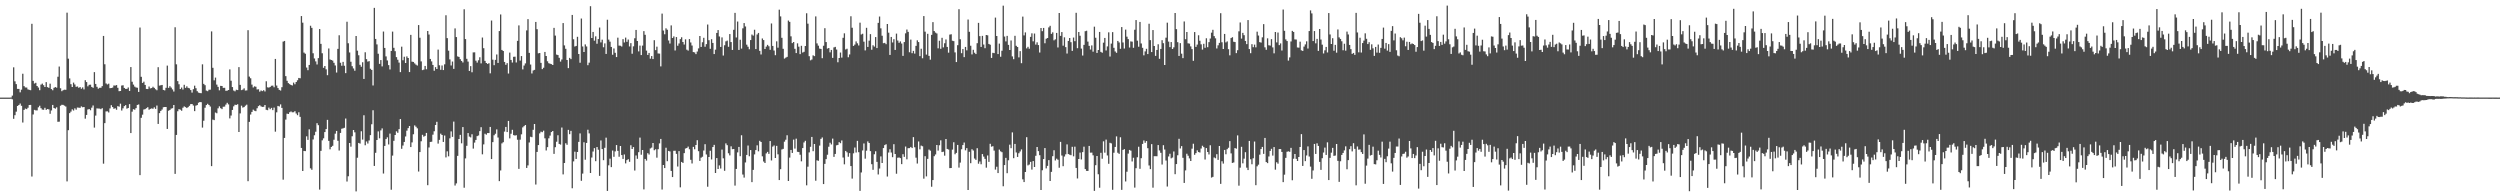 <?xml version="1.0" encoding="UTF-8"?>
<svg xmlns="http://www.w3.org/2000/svg" width="1920" height="150">
  <path d="M0 74.953h1v1.000H0zM1 74.951h1v1.000H1zM2 74.954h1v1.000H2zM3 74.949h1v1.000H3zM4 74.955h1v1.000H4zM5 74.946h1v1.000H5zM6 74.951h1v1.000H6zM7 74.952h1v1.000H7zM8 74.839h1v1.000H8zM9 73.402h1v2.908H9zM10 51.726h1v39.528H10zM11 62.467h1v26.026H11zM12 64.627h1v21.123H12zM13 68.245h1v13.184H13zM14 68.291h1v12.356H14zM15 70.910h1v8.580H15zM16 68.888h1v12.370H16zM17 56.612h1v37.507H17zM18 66.134h1v18.289H18zM19 67.172h1v16.245H19zM20 67.204h1v16.635H20zM21 68.662h1v14.061H21zM22 69.030h1v11.621H22zM23 69.248h1v11.315H23zM24 18.277h1v117.282H24zM25 62.109h1v25.793H25zM26 64.129h1v20.242H26zM27 63.612h1v21.192H27zM28 66.066h1v18.720H28zM29 67.250h1v15.194H29zM30 69.266h1v11.928H30zM31 64.977h1v18.134H31zM32 64.223h1v19.927H32zM33 65.456h1v18.875H33zM34 66.800h1v16.013H34zM35 63.081h1v21.313H35zM36 66.924h1v16.802H36zM37 67.410h1v16.613H37zM38 64.281h1v23.129H38zM39 68.395h1v16.457H39zM40 69.345h1v11.242H40zM41 67.449h1v15.505H41zM42 66.875h1v16.603H42zM43 67.338h1v15.082H43zM44 58.923h1v34.613H44zM45 51.119h1v42.344H45zM46 67.783h1v13.442H46zM47 70.026h1v10.442H47zM48 69.250h1v11.287H48zM49 68.881h1v12.279H49zM50 68.949h1v12.876H50zM51 9.728h1v129.600H51zM52 45.041h1v54.939H52zM53 60.230h1v26.660H53zM54 64.671h1v21.052H54zM55 66.829h1v17.149H55zM56 63.415h1v21.500H56zM57 64.863h1v18.329H57zM58 66.661h1v17.566H58zM59 66.400h1v16.202H59zM60 67.415h1v15.250H60zM61 66.861h1v15.996H61zM62 68.148h1v13.569H62zM63 67.120h1v15.277H63zM64 68.665h1v13.505H64zM65 61.597h1v29.528H65zM66 63.042h1v25.218H66zM67 66.327h1v17.774H67zM68 65.124h1v18.602H68zM69 65.045h1v19.643H69zM70 66.766h1v15.928H70zM71 67.421h1v13.587H71zM72 55.405h1v42.580H72zM73 64.453h1v24.344H73zM74 66.647h1v16.594H74zM75 68.118h1v15.223H75zM76 67.423h1v15.968H76zM77 67.384h1v16.464H77zM78 66.172h1v16.906H78zM79 27.579h1v98.137H79zM80 49.368h1v45.221H80zM81 64.091h1v21.470H81zM82 64.875h1v20.615H82zM83 64.260h1v22.134H83zM84 67.754h1v15.491H84zM85 67.597h1v13.214H85zM86 67.260h1v14.989H86zM87 65.620h1v17.955H87zM88 65.721h1v17.425H88zM89 65.348h1v18.926H89zM90 67.432h1v14.103H90zM91 70.054h1v11.865H91zM92 69.868h1v9.768H92zM93 65.704h1v19.196H93zM94 65.476h1v17.706H94zM95 67.551h1v13.983H95zM96 68.262h1v12.468H96zM97 68.255h1v15.224H97zM98 67.150h1v15.803H98zM99 69.838h1v10.130H99zM100 51.493h1v50.689H100zM101 62.754h1v22.992H101zM102 64.977h1v18.886H102zM103 66.502h1v17.788H103zM104 67.198h1v15.853H104zM105 67.371h1v13.225H105zM106 70.623h1v9.615H106zM107 21.159h1v113.349H107zM108 58.996h1v31.482H108zM109 63.697h1v24.384H109zM110 62.707h1v21.405H110zM111 65.250h1v18.554H111zM112 68.318h1v14.769H112zM113 68.378h1v13.940H113zM114 66.463h1v17.800H114zM115 67.904h1v15.693H115zM116 67.641h1v15.586H116zM117 66.598h1v16.936H117zM118 67.462h1v14.962H118zM119 68.532h1v15.090H119zM120 69.323h1v11.715H120zM121 51.634h1v43.535H121zM122 65.762h1v21.113H122zM123 65.490h1v19.712H123zM124 65.237h1v18.883H124zM125 69.075h1v13.295H125zM126 69.446h1v12.747H126zM127 67.438h1v14.755H127zM128 50.380h1v48.631H128zM129 67.498h1v17.525H129zM130 66.218h1v18.217H130zM131 67.303h1v16.086H131zM132 68.637h1v14.481H132zM133 70.314h1v10.335H133zM134 20.922h1v112.630H134zM135 49.428h1v54.189H135zM136 62.326h1v23.137H136zM137 64.729h1v19.100H137zM138 68.419h1v15.830H138zM139 67.222h1v17.845H139zM140 68.768h1v13.947H140zM141 65.135h1v16.577H141zM142 67.483h1v14.788H142zM143 66.304h1v16.691H143zM144 67.465h1v14.814H144zM145 67.858h1v13.386H145zM146 69.171h1v10.798H146zM147 71.130h1v8.717H147zM148 68.522h1v12.504H148zM149 65.799h1v19.536H149zM150 67.739h1v13.421H150zM151 70.032h1v10.677H151zM152 71.100h1v7.818H152zM153 71.458h1v6.859H153zM154 71.567h1v6.918H154zM155 49.414h1v48.581H155zM156 64.423h1v28.315H156zM157 65.456h1v17.279H157zM158 69.578h1v11.135H158zM159 70.036h1v9.697H159zM160 68.915h1v11.744H160zM161 68.865h1v12.926H161zM162 24.124h1v103.476H162zM163 52.080h1v39.750H163zM164 61.718h1v30.549H164zM165 59.592h1v26.821H165zM166 64.996h1v22.005H166zM167 66.727h1v16.471H167zM168 69.378h1v12.305H168zM169 65.922h1v17.195H169zM170 66.032h1v17.797H170zM171 67.460h1v14.527H171zM172 67.442h1v14.442H172zM173 69.728h1v10.613H173zM174 69.632h1v9.333H174zM175 69.105h1v11.056H175zM176 53.323h1v37.633H176zM177 61.992h1v26.738H177zM178 66.852h1v17.585H178zM179 69.520h1v12.134H179zM180 70.158h1v10.266H180zM181 68.904h1v11.705H181zM182 69.173h1v10.905H182zM183 51.583h1v49.780H183zM184 65.203h1v21.910H184zM185 69.214h1v11.935H185zM186 68.839h1v13.777H186zM187 67.838h1v14.408H187zM188 69.524h1v11.614H188zM189 69.447h1v10.916H189zM190 23.208h1v115.950H190zM191 58.827h1v34.775H191zM192 60.131h1v27.850H192zM193 64.954h1v20.994H193zM194 67.172h1v17.039H194zM195 66.284h1v18.772H195zM196 66.595h1v18.801H196zM197 68.695h1v14.438H197zM198 68.579h1v12.919H198zM199 70.393h1v10.411H199zM200 69.457h1v12.272H200zM201 69.988h1v12.159H201zM202 69.297h1v12.737H202zM203 70.233h1v10.427H203zM204 62.423h1v21.901H204zM205 67.062h1v17.568H205zM206 67.274h1v15.386H206zM207 66.743h1v17.122H207zM208 65.831h1v16.999H208zM209 65.723h1v18.879H209zM210 67.025h1v15.631H210zM211 45.284h1v55.839H211zM212 65.678h1v20.615H212zM213 67.641h1v13.741H213zM214 69.008h1v12.761H214zM215 69.538h1v10.661H215zM216 66.970h1v15.898H216zM217 31.957h1v106.034H217zM218 31.420h1v74.497H218zM219 58.472h1v33.370H219zM220 62.047h1v25.248H220zM221 63.847h1v23.709H221zM222 64.605h1v21.596H222zM223 65.274h1v20.338H223zM224 65.621h1v20.628H224zM225 63.463h1v22.772H225zM226 64.730h1v20.667H226zM227 62.955h1v24.217H227zM228 61.634h1v26.863H228zM229 59.865h1v26.335H229zM230 60.104h1v29.630H230zM231 12.351h1v101.256H231zM232 17.398h1v113.933H232zM233 40.394h1v75.533H233zM234 41.259h1v74.797H234zM235 51.863h1v52.833H235zM236 53.916h1v53.491H236zM237 49.861h1v49.443H237zM238 19.772h1v109.502H238zM239 21.410h1v108.987H239zM240 40.894h1v66.216H240zM241 44.914h1v58.965H241zM242 47.163h1v54.033H242zM243 49.506h1v45.113H243zM244 44.647h1v51.508H244zM245 22.348h1v123.251H245zM246 33.672h1v82.187H246zM247 40.912h1v66.854H247zM248 52.088h1v54.167H248zM249 50.708h1v50.701H249zM250 53.257h1v45.889H250zM251 57.756h1v34.303H251zM252 37.239h1v70.924H252zM253 45.667h1v69.029H253zM254 46.096h1v66.756H254zM255 46.535h1v65.435H255zM256 48.219h1v59.119H256zM257 50.293h1v52.352H257zM258 55.728h1v44.823H258zM259 37.532h1v70.621H259zM260 27.093h1v88.517H260zM261 48.165h1v53.942H261zM262 50.461h1v48.394H262zM263 47.524h1v51.057H263zM264 50.463h1v47.695H264zM265 56.172h1v34.873H265zM266 16.686h1v122.712H266zM267 33.236h1v102.123H267zM268 40.271h1v69.560H268zM269 47.389h1v65.263H269zM270 50.833h1v53.828H270zM271 52.566h1v47.259H271zM272 54.328h1v47.312H272zM273 27.625h1v119.374H273zM274 38.932h1v82.216H274zM275 42.430h1v67.354H275zM276 49.767h1v60.508H276zM277 51.241h1v49.560H277zM278 47.811h1v59.420H278zM279 60.608h1v27.909H279zM280 40.156h1v71.421H280zM281 45.414h1v63.233H281zM282 47.302h1v62.912H282zM283 46.947h1v60.933H283zM284 52.770h1v50.996H284zM285 53.725h1v41.688H285zM286 65.644h1v19.030H286zM287 6.067h1v121.358H287zM288 29.881h1v87.480H288zM289 34.077h1v73.457H289zM290 41.280h1v59.655H290zM291 49.058h1v57.192H291zM292 46.131h1v54.019H292zM293 50.990h1v47.640H293zM294 24.236h1v109.032H294zM295 36.828h1v75.232H295zM296 43.326h1v63.461H296zM297 46.457h1v59.010H297zM298 50.012h1v60.948H298zM299 53.333h1v49.276H299zM300 39.110h1v106.603H300zM301 24.278h1v95.218H301zM302 36.700h1v71.444H302zM303 39.324h1v64.339H303zM304 43.874h1v56.986H304zM305 45.888h1v56.082H305zM306 48.081h1v51.085H306zM307 55.412h1v36.054H307zM308 35.859h1v78.411H308zM309 46.281h1v65.487H309zM310 43.592h1v65.409H310zM311 48.363h1v56.440H311zM312 43.310h1v57.041H312zM313 44.569h1v53.831H313zM314 55.339h1v41.446H314zM315 26.788h1v86.160H315zM316 47.381h1v62.005H316zM317 47.562h1v55.544H317zM318 48.677h1v47.623H318zM319 49.653h1v47.655H319zM320 50.356h1v48.180H320zM321 19.252h1v112.504H321zM322 28.966h1v87.800H322zM323 47.130h1v61.344H323zM324 53.863h1v49.688H324zM325 53.445h1v51.506H325zM326 50.633h1v53.698H326zM327 53.174h1v48.940H327zM328 23.799h1v118.418H328zM329 26.530h1v86.741H329zM330 45.286h1v63.697H330zM331 47.131h1v61.713H331zM332 49.856h1v53.573H332zM333 54.318h1v46.492H333zM334 51.555h1v44.453H334zM335 52.995h1v40.571H335zM336 38.079h1v72.224H336zM337 50.146h1v57.291H337zM338 53.586h1v49.071H338zM339 50.262h1v53.419H339zM340 53.828h1v55.159H340zM341 49.383h1v54.726H341zM342 11.739h1v109.164H342zM343 29.282h1v86.945H343zM344 38.927h1v81.154H344zM345 45.609h1v60.630H345zM346 50.259h1v50.665H346zM347 47.243h1v57.886H347zM348 52.889h1v40.505H348zM349 21.812h1v120.680H349zM350 28.467h1v112.388H350zM351 43.337h1v76.369H351zM352 43.716h1v63.011H352zM353 45.481h1v58.098H353zM354 46.783h1v63.273H354zM355 47.977h1v49.592H355zM356 7.118h1v137.075H356zM357 29.978h1v91.674H357zM358 45.135h1v66.827H358zM359 47.300h1v54.879H359zM360 54.465h1v50.451H360zM361 50.790h1v54.752H361zM362 55.511h1v47.591H362zM363 40.219h1v73.894H363zM364 40.177h1v69.352H364zM365 46.596h1v60.855H365zM366 48.100h1v56.463H366zM367 46.309h1v57.736H367zM368 43.996h1v56.698H368zM369 48.705h1v48.963H369zM370 28.827h1v89.724H370zM371 37.020h1v73.890H371zM372 46.756h1v55.971H372zM373 48.375h1v55.039H373zM374 49.104h1v53.093H374zM375 48.527h1v53.671H375zM376 56.308h1v41.181H376zM377 15.776h1v106.402H377zM378 45.819h1v63.338H378zM379 50.072h1v53.828H379zM380 45.970h1v56.755H380zM381 41.844h1v57.533H381zM382 48.336h1v57.263H382zM383 23.837h1v115.271H383zM384 11.110h1v119.816H384zM385 38.331h1v71.822H385zM386 39.165h1v70.035H386zM387 47.560h1v53.524H387zM388 49.770h1v47.722H388zM389 48.462h1v52.969H389zM390 56.451h1v36.440H390zM391 40.375h1v65.931H391zM392 46.030h1v56.664H392zM393 48.018h1v51.669H393zM394 43.613h1v60.151H394zM395 43.521h1v60.636H395zM396 47.995h1v55.856H396zM397 31.366h1v75.975H397zM398 19.519h1v110.176H398zM399 46.545h1v60.717H399zM400 43.049h1v60.098H400zM401 53.323h1v44.524H401zM402 50.311h1v46.584H402zM403 48.675h1v47.304H403zM404 23.344h1v105.639H404zM405 14.691h1v112.312H405zM406 40.592h1v68.796H406zM407 49.538h1v55.496H407zM408 56.397h1v48.961H408zM409 54.102h1v45.592H409zM410 53.636h1v41.587H410zM411 16.838h1v124.883H411zM412 22.418h1v94.251H412zM413 40.982h1v70.414H413zM414 40.708h1v61.743H414zM415 48.268h1v52.856H415zM416 53.085h1v48.423H416zM417 52.044h1v48.298H417zM418 39.904h1v66.336H418zM419 42.995h1v72.537H419zM420 47.043h1v65.939H420zM421 48.554h1v57.681H421zM422 48.959h1v55.181H422zM423 49.241h1v52.198H423zM424 49.917h1v50.693H424zM425 21.380h1v96.791H425zM426 27.359h1v85.712H426zM427 41.911h1v66.919H427zM428 42.274h1v61.617H428zM429 44.378h1v66.151H429zM430 47.321h1v63.741H430zM431 45.687h1v52.233H431zM432 17.705h1v116.255H432zM433 34.854h1v90.317H433zM434 37.476h1v72.563H434zM435 46.100h1v65.099H435zM436 52.339h1v47.420H436zM437 44.420h1v58.635H437zM438 45.435h1v55.072H438zM439 11.480h1v133.117H439zM440 30.175h1v93.790H440zM441 35.738h1v80.767H441zM442 35.283h1v86.762H442zM443 28.258h1v88.469H443zM444 41.488h1v67.485H444zM445 48.178h1v54.282H445zM446 14.207h1v124.630H446zM447 35.703h1v97.614H447zM448 39.934h1v69.302H448zM449 34.119h1v88.570H449zM450 35.707h1v74.076H450zM451 50.059h1v49.572H451zM452 48.111h1v54.340H452zM453 4.780h1v128.092H453zM454 29.159h1v91.834H454zM455 24.506h1v91.861H455zM456 31.248h1v82.505H456zM457 27.905h1v95.890H457zM458 33.586h1v79.336H458zM459 30.018h1v84.998H459zM460 21.138h1v113.909H460zM461 32.558h1v75.329H461zM462 30.489h1v83.994H462zM463 36.293h1v86.757H463zM464 33.334h1v80.179H464zM465 41.426h1v64.277H465zM466 15.145h1v131.492H466zM467 30.391h1v96.578H467zM468 31.993h1v89.872H468zM469 36.045h1v92.306H469zM470 42.040h1v73.585H470zM471 37.197h1v83.251H471zM472 40.544h1v75.752H472zM473 43.849h1v67.572H473zM474 28.921h1v86.942H474zM475 35.034h1v85.330H475zM476 35.149h1v76.970H476zM477 35.722h1v83.386H477zM478 30.063h1v92.018H478zM479 32.622h1v86.001H479zM480 28.890h1v96.614H480zM481 32.121h1v90.861H481zM482 30.361h1v91.902H482zM483 35.701h1v88.553H483zM484 33.116h1v78.423H484zM485 41.243h1v73.194H485zM486 35.559h1v77.409H486zM487 29.368h1v101.628H487zM488 22.984h1v96.427H488zM489 31.502h1v90.473H489zM490 39.456h1v77.415H490zM491 35.009h1v70.649H491zM492 42.304h1v76.542H492zM493 35.021h1v80.179H493zM494 23.932h1v121.528H494zM495 26.706h1v95.339H495zM496 38.852h1v84.494H496zM497 42.202h1v75.451H497zM498 40.661h1v78.026H498zM499 45.064h1v68.972H499zM500 43.066h1v70.274H500zM501 45.355h1v64.471H501zM502 30.854h1v84.552H502zM503 38.497h1v76.159H503zM504 35.827h1v85.262H504zM505 41.050h1v73.543H505zM506 41.159h1v68.981H506zM507 51.005h1v55.710H507zM508 10.429h1v135.157H508zM509 23.471h1v103.253H509zM510 26.294h1v102.786H510zM511 21.769h1v91.680H511zM512 22.859h1v100.953H512zM513 31.101h1v84.802H513zM514 33.458h1v82.862H514zM515 19.515h1v111.764H515zM516 29.181h1v106.803H516zM517 27.932h1v87.863H517zM518 38.771h1v77.006H518zM519 28.444h1v89.724H519zM520 35.115h1v92.757H520zM521 33.404h1v82.667H521zM522 30.063h1v113.784H522zM523 28.607h1v95.737H523zM524 32.231h1v92.920H524zM525 34.198h1v83.430H525zM526 30.218h1v83.865H526zM527 38.167h1v75.488H527zM528 38.861h1v73.720H528zM529 30.023h1v84.626H529zM530 32.624h1v90.127H530zM531 34.992h1v90.562H531zM532 39.978h1v72.808H532zM533 40.219h1v74.421H533zM534 41.591h1v69.765H534zM535 39.571h1v68.102H535zM536 37.179h1v78.953H536zM537 27.640h1v95.950H537zM538 36.067h1v85.012H538zM539 32.444h1v87.932H539zM540 29.027h1v86.559H540zM541 35.902h1v74.834H541zM542 33.873h1v84.752H542zM543 18.819h1v124.572H543zM544 30.881h1v89.707H544zM545 37.501h1v78.254H545zM546 30.088h1v92.379H546zM547 32.953h1v79.969H547zM548 41.521h1v69.754H548zM549 38.144h1v94.741H549zM550 25.289h1v96.125H550zM551 23.106h1v106.677H551zM552 28.003h1v99.027H552zM553 36.024h1v93.385H553zM554 28.715h1v86.190H554zM555 42.652h1v78.957H555zM556 34.771h1v96.386H556zM557 31.730h1v78.390H557zM558 31.193h1v80.314H558zM559 35.967h1v81.721H559zM560 26.138h1v93.205H560zM561 32.290h1v80.074H561zM562 38.356h1v76.246H562zM563 22.871h1v91.575H563zM564 9.900h1v132.644H564zM565 28.759h1v100.972H565zM566 16.544h1v100.490H566zM567 38.342h1v74.494H567zM568 30.517h1v89.460H568zM569 37.339h1v66.569H569zM570 21.784h1v112.265H570zM571 17.730h1v118.670H571zM572 20.318h1v104.466H572zM573 34.300h1v84.695H573zM574 35.884h1v75.901H574zM575 37.812h1v82.205H575zM576 30.796h1v84.469H576zM577 26.521h1v113.333H577zM578 27.322h1v103.112H578zM579 22.851h1v95.717H579zM580 37.667h1v77.573H580zM581 26.487h1v85.139H581zM582 25.298h1v90.923H582zM583 39.076h1v69.035H583zM584 41.832h1v67.223H584zM585 29.550h1v90.506H585zM586 30.779h1v93.268H586zM587 37.623h1v87.556H587zM588 35.773h1v82.014H588zM589 34.443h1v82.196H589zM590 35.545h1v82.601H590zM591 38.234h1v70.124H591zM592 18.001h1v105.254H592zM593 35.299h1v77.300H593zM594 38.818h1v72.882H594zM595 42.377h1v78.962H595zM596 31.741h1v80.264H596zM597 36.604h1v81.906H597zM598 7.407h1v130.871H598zM599 12.595h1v117.330H599zM600 29.056h1v85.713H600zM601 37.496h1v76.808H601zM602 45.017h1v63.768H602zM603 44.273h1v63.021H603zM604 43.656h1v60.224H604zM605 15.748h1v123.257H605zM606 16.773h1v104.260H606zM607 27.903h1v87.252H607zM608 33.148h1v84.317H608zM609 32.237h1v74.984H609zM610 37.500h1v76.611H610zM611 40.765h1v65.720H611zM612 33.291h1v83.278H612zM613 35.864h1v80.916H613zM614 41.567h1v77.265H614zM615 35.200h1v88.696H615zM616 40.320h1v73.397H616zM617 39.778h1v69.649H617zM618 35.306h1v72.824H618zM619 10.201h1v132.137H619zM620 18.181h1v109.816H620zM621 43.162h1v73.904H621zM622 46.332h1v66.406H622zM623 45.741h1v59.418H623zM624 42.512h1v73.621H624zM625 43.129h1v67.478H625zM626 12.574h1v126.244H626zM627 33.318h1v89.793H627zM628 35.070h1v88.438H628zM629 37.301h1v74.539H629zM630 37.597h1v69.067H630zM631 44.682h1v60.910H631zM632 35.110h1v106.270H632zM633 21.662h1v104.199H633zM634 32.331h1v89.893H634zM635 37.324h1v81.525H635zM636 36.853h1v75.844H636zM637 40.204h1v69.403H637zM638 38.343h1v72.585H638zM639 44.442h1v61.984H639zM640 36.377h1v84.072H640zM641 35.994h1v82.235H641zM642 38.047h1v73.554H642zM643 47.798h1v63.494H643zM644 44.546h1v64.588H644zM645 40.370h1v69.622H645zM646 44.213h1v63.677H646zM647 29.008h1v91.959H647zM648 25.614h1v100.568H648zM649 37.996h1v77.938H649zM650 37.427h1v79.579H650zM651 43.986h1v76.369H651zM652 41.841h1v75.783H652zM653 12.483h1v115.047H653zM654 21.293h1v115.880H654zM655 35.274h1v82.474H655zM656 34.260h1v79.038H656zM657 31.779h1v85.379H657zM658 33.265h1v74.931H658zM659 34.892h1v82.006H659zM660 17.424h1v129.155H660zM661 26.448h1v105.999H661zM662 25.908h1v89.670H662zM663 32.010h1v78.156H663zM664 38.681h1v83.186H664zM665 21.334h1v94.354H665zM666 36.070h1v72.542H666zM667 31.208h1v78.618H667zM668 26.220h1v89.852H668zM669 38.205h1v87.901H669zM670 34.779h1v95.628H670zM671 35.789h1v82.687H671zM672 28.467h1v87.697H672zM673 36.916h1v87.413H673zM674 17.553h1v116.417H674zM675 12.704h1v116.731H675zM676 21.739h1v98.400H676zM677 27.431h1v97.738H677zM678 33.159h1v80.560H678zM679 32.912h1v78.574H679zM680 33.963h1v76.852H680zM681 18.429h1v117.154H681zM682 25.070h1v92.089H682zM683 42.194h1v72.459H683zM684 28.372h1v88.765H684zM685 32.604h1v88.128H685zM686 30.089h1v80.662H686zM687 38.374h1v79.920H687zM688 25.790h1v107.616H688zM689 31.127h1v89.991H689zM690 32.846h1v88.094H690zM691 31.773h1v89.662H691zM692 33.460h1v92.573H692zM693 42.921h1v75.508H693zM694 32.328h1v88.166H694zM695 25.597h1v86.966H695zM696 22.681h1v99.706H696zM697 24.463h1v89.331H697zM698 40.146h1v73.627H698zM699 30.402h1v82.438H699zM700 40.840h1v72.855H700zM701 39.086h1v66.232H701zM702 41.180h1v71.908H702zM703 35.219h1v85.878H703zM704 30.979h1v94.618H704zM705 32.291h1v76.364H705zM706 43.086h1v71.609H706zM707 37.432h1v74.383H707zM708 44.729h1v67.615H708zM709 12.334h1v124.906H709zM710 24.299h1v95.659H710zM711 41.931h1v93.547H711zM712 25.945h1v96.072H712zM713 42.908h1v71.960H713zM714 45.834h1v69.887H714zM715 26.782h1v116.625H715zM716 17.009h1v121.294H716zM717 23.836h1v96.134H717zM718 25.030h1v93.590H718zM719 25.681h1v85.683H719zM720 37.107h1v78.574H720zM721 31.277h1v80.272H721zM722 37.477h1v70.282H722zM723 29.010h1v87.768H723zM724 36.389h1v80.112H724zM725 33.241h1v86.308H725zM726 30.324h1v76.419H726zM727 36.048h1v78.338H727zM728 40.443h1v74.399H728zM729 26.555h1v102.555H729zM730 26.323h1v102.718H730zM731 31.296h1v83.614H731zM732 31.610h1v77.630H732zM733 40.254h1v78.197H733zM734 47.657h1v69.743H734zM735 34.706h1v76.590H735zM736 7.065h1v121.647H736zM737 30.175h1v94.711H737zM738 40.849h1v73.793H738zM739 37.705h1v73.687H739zM740 43.883h1v65.562H740zM741 36.058h1v79.395H741zM742 38.642h1v75.106H742zM743 15.024h1v130.887H743zM744 24.445h1v92.155H744zM745 35.120h1v90.234H745zM746 41.762h1v72.884H746zM747 38.259h1v77.369H747zM748 40.523h1v81.225H748zM749 41.510h1v81.291H749zM750 33.157h1v80.665H750zM751 17.567h1v108.155H751zM752 27.743h1v96.239H752zM753 36.056h1v90.087H753zM754 27.528h1v90.781H754zM755 34.202h1v86.087H755zM756 37.032h1v84.953H756zM757 26.902h1v101.878H757zM758 27.148h1v92.240H758zM759 33.716h1v90.590H759zM760 34.347h1v76.113H760zM761 44.476h1v68.165H761zM762 40.556h1v71.738H762zM763 40.815h1v74.837H763zM764 13.500h1v116.772H764zM765 27.645h1v100.395H765zM766 41.513h1v91.396H766zM767 33.464h1v81.453H767zM768 43.558h1v72.676H768zM769 38.953h1v77.950H769zM770 4.371h1v138.670H770zM771 28.047h1v98.749H771zM772 31.782h1v89.452H772zM773 27.557h1v105.441H773zM774 34.473h1v88.594H774zM775 38.394h1v72.723H775zM776 31.070h1v82.751H776zM777 43.333h1v58.329H777zM778 45.484h1v76.006H778zM779 27.489h1v83.039H779zM780 35.195h1v81.917H780zM781 36.091h1v84.427H781zM782 44.063h1v73.647H782zM783 39.250h1v77.067H783zM784 48.527h1v66.202H784zM785 12.758h1v124.979H785zM786 27.193h1v112.616H786zM787 24.877h1v107.201H787zM788 37.154h1v68.239H788zM789 35.933h1v91.068H789zM790 37.424h1v88.935H790zM791 28.308h1v96.001H791zM792 25.619h1v104.637H792zM793 31.720h1v91.993H793zM794 25.756h1v102.520H794zM795 34.261h1v85.403H795zM796 32.503h1v80.376H796zM797 34.607h1v81.440H797zM798 40.368h1v78.816H798zM799 21.511h1v124.421H799zM800 23.937h1v106.804H800zM801 21.445h1v100.709H801zM802 33.248h1v80.475H802zM803 29.764h1v99.573H803zM804 29.207h1v98.184H804zM805 21.028h1v101.930H805zM806 19.796h1v119.188H806zM807 26.013h1v105.991H807zM808 24.839h1v95.097H808zM809 30.971h1v84.421H809zM810 30.228h1v93.023H810zM811 25.280h1v96.563H811zM812 36.439h1v86.253H812zM813 10.008h1v118.834H813zM814 27.540h1v81.419H814zM815 24.648h1v94.791H815zM816 35.097h1v92.522H816zM817 28.650h1v91.556H817zM818 36.217h1v82.294H818zM819 41.134h1v69.752H819zM820 31.427h1v86.912H820zM821 29.204h1v89.561H821zM822 32.428h1v86.754H822zM823 39.052h1v73.706H823zM824 28.823h1v91.239H824zM825 31.641h1v80.981H825zM826 9.830h1v119.148H826zM827 37.031h1v100.030H827zM828 24.600h1v97.532H828zM829 27.443h1v89.769H829zM830 37.325h1v85.169H830zM831 42.629h1v74.229H831zM832 34.470h1v78.159H832zM833 23.968h1v105.897H833zM834 23.614h1v107.623H834zM835 31.936h1v99.341H835zM836 35.214h1v76.887H836zM837 38.024h1v79.227H837zM838 34.881h1v82.336H838zM839 39.661h1v79.642H839zM840 20.483h1v126.114H840zM841 28.967h1v97.907H841zM842 40.652h1v79.173H842zM843 38.378h1v95.459H843zM844 24.543h1v119.642H844zM845 39.851h1v77.517H845zM846 40.514h1v81.402H846zM847 32.748h1v75.776H847zM848 29.135h1v88.109H848zM849 38.743h1v68.485H849zM850 35.612h1v83.798H850zM851 24.827h1v100.968H851zM852 43.429h1v66.222H852zM853 33.493h1v76.619H853zM854 24.691h1v121.092H854zM855 36.697h1v80.617H855zM856 39.516h1v73.331H856zM857 40.528h1v64.225H857zM858 31.461h1v85.836H858zM859 32.635h1v85.532H859zM860 37.456h1v67.990H860zM861 20.783h1v125.047H861zM862 32.596h1v82.539H862zM863 37.285h1v77.263H863zM864 22.729h1v116.616H864zM865 28.137h1v103.765H865zM866 30.068h1v87.906H866zM867 36.518h1v78.614H867zM868 31.777h1v83.915H868zM869 32.020h1v91.989H869zM870 36.696h1v84.423H870zM871 22.827h1v121.270H871zM872 15.431h1v113.748H872zM873 31.247h1v89.533H873zM874 35.917h1v76.779H874zM875 16.856h1v112.772H875zM876 33.383h1v88.104H876zM877 36.708h1v73.842H877zM878 42.505h1v65.375H878zM879 39.456h1v70.221H879zM880 37.495h1v70.835H880zM881 41.513h1v72.284H881zM882 18.220h1v108.856H882zM883 30.802h1v99.108H883zM884 39.968h1v70.720H884zM885 23.085h1v121.061H885zM886 35.330h1v84.624H886zM887 42.893h1v77.062H887zM888 38.346h1v81.681H888zM889 33.996h1v77.420H889zM890 45.166h1v70.378H890zM891 37.567h1v79.782H891zM892 30.886h1v95.462H892zM893 33.175h1v78.359H893zM894 49.937h1v64.902H894zM895 28.905h1v94.368H895zM896 17.409h1v125.863H896zM897 31.926h1v88.253H897zM898 36.179h1v81.882H898zM899 32.326h1v89.274H899zM900 37.611h1v83.387H900zM901 36.326h1v80.012H901zM902 9.963h1v123.824H902zM903 22.387h1v103.626H903zM904 32.414h1v86.836H904zM905 42.968h1v63.618H905zM906 33.113h1v80.897H906zM907 41.203h1v71.034H907zM908 44.663h1v76.542H908zM909 16.506h1v123.994H909zM910 30.128h1v100.747H910zM911 24.558h1v93.523H911zM912 33.286h1v86.303H912zM913 33.467h1v88.201H913zM914 35.617h1v88.012H914zM915 37.738h1v76.437H915zM916 46.670h1v63.709H916zM917 24.617h1v94.264H917zM918 36.016h1v81.594H918zM919 34.272h1v81.174H919zM920 27.063h1v89.707H920zM921 31.281h1v85.889H921zM922 34.069h1v79.984H922zM923 38.110h1v73.804H923zM924 33.645h1v79.376H924zM925 36.693h1v85.807H925zM926 29.394h1v84.308H926zM927 36.268h1v80.489H927zM928 32.359h1v86.283H928zM929 29.571h1v82.010H929zM930 25.090h1v111.322H930zM931 22.888h1v112.965H931zM932 27.760h1v93.187H932zM933 29.449h1v92.096H933zM934 37.246h1v81.171H934zM935 34.793h1v88.001H935zM936 32.937h1v79.183H936zM937 10.160h1v131.063H937zM938 32.473h1v91.367H938zM939 37.648h1v88.011H939zM940 26.083h1v89.049H940zM941 32.559h1v85.898H941zM942 31.816h1v82.766H942zM943 37.796h1v75.647H943zM944 42.484h1v65.920H944zM945 29.251h1v88.557H945zM946 28.594h1v96.542H946zM947 32.062h1v92.730H947zM948 32.305h1v81.395H948zM949 40.816h1v73.365H949zM950 38.531h1v65.433H950zM951 24.053h1v118.540H951zM952 17.277h1v111.488H952zM953 29.631h1v83.131H953zM954 25.267h1v100.183H954zM955 27.009h1v94.841H955zM956 31.450h1v85.456H956zM957 33.874h1v94.880H957zM958 15.419h1v115.206H958zM959 37.666h1v70.558H959zM960 40.842h1v81.499H960zM961 33.933h1v92.205H961zM962 36.225h1v85.335H962zM963 34.242h1v74.444H963zM964 36.340h1v105.915H964zM965 24.339h1v103.379H965zM966 27.294h1v99.146H966zM967 32.356h1v86.436H967zM968 32.698h1v81.810H968zM969 28.675h1v84.189H969zM970 18.540h1v99.649H970zM971 36.366h1v69.563H971zM972 38.235h1v86.245H972zM973 29.426h1v95.861H973zM974 34.762h1v85.406H974zM975 35.004h1v80.919H975zM976 30.075h1v84.180H976zM977 36.410h1v83.078H977zM978 40.937h1v72.025H978zM979 24.571h1v105.741H979zM980 32.559h1v92.049H980zM981 24.980h1v100.703H981zM982 34.649h1v79.839H982zM983 33.351h1v81.141H983zM984 38.811h1v77.895H984zM985 7.302h1v132.567H985zM986 23.635h1v110.526H986zM987 30.252h1v90.968H987zM988 31.518h1v85.020H988zM989 46.563h1v69.664H989zM990 44.103h1v72.493H990zM991 31.847h1v81.692H991zM992 23.724h1v114.728H992zM993 24.549h1v97.352H993zM994 30.271h1v87.979H994zM995 30.385h1v91.629H995zM996 36.443h1v87.200H996zM997 36.596h1v83.981H997zM998 32.009h1v80.907H998zM999 38.663h1v64.335H999zM1000 39.115h1v88.314H1000zM1001 35.796h1v79.478H1001zM1002 34.101h1v89.628H1002zM1003 31.748h1v87.661H1003zM1004 37.275h1v75.174H1004zM1005 23.850h1v96.346H1005zM1006 7.973h1v119.952H1006zM1007 10.287h1v127.057H1007zM1008 31.546h1v99.366H1008zM1009 23.870h1v86.683H1009zM1010 33.268h1v84.953H1010zM1011 29.859h1v80.219H1011zM1012 39.042h1v73.022H1012zM1013 22.259h1v102.061H1013zM1014 30.370h1v100.070H1014zM1015 34.306h1v87.211H1015zM1016 41.040h1v76.111H1016zM1017 38.641h1v74.713H1017zM1018 36.038h1v82.970H1018zM1019 40.299h1v69.005H1019zM1020 10.031h1v128.259H1020zM1021 26.474h1v94.753H1021zM1022 33.812h1v83.437H1022zM1023 29.316h1v84.232H1023zM1024 38.976h1v80.749H1024zM1025 34.454h1v84.995H1025zM1026 40.457h1v70.147H1026zM1027 22.649h1v100.884H1027zM1028 28.743h1v110.941H1028zM1029 29.919h1v93.937H1029zM1030 31.667h1v87.301H1030zM1031 38.621h1v78.825H1031zM1032 33.578h1v81.941H1032zM1033 38.913h1v73.478H1033zM1034 24.257h1v105.718H1034zM1035 26.487h1v96.494H1035zM1036 34.524h1v80.046H1036zM1037 37.715h1v74.563H1037zM1038 41.361h1v74.931H1038zM1039 40.666h1v69.315H1039zM1040 42.124h1v72.195H1040zM1041 9.880h1v132.452H1041zM1042 24.941h1v87.542H1042zM1043 40.174h1v74.761H1043zM1044 28.977h1v85.777H1044zM1045 40.359h1v76.500H1045zM1046 33.095h1v85.114H1046zM1047 31.189h1v72.022H1047zM1048 25.606h1v115.518H1048zM1049 29.793h1v97.370H1049zM1050 33.859h1v87.952H1050zM1051 32.406h1v78.858H1051zM1052 38.226h1v81.200H1052zM1053 34.053h1v84.956H1053zM1054 37.139h1v75.478H1054zM1055 42.888h1v83.146H1055zM1056 36.050h1v90.195H1056zM1057 40.396h1v82.672H1057zM1058 34.221h1v81.503H1058zM1059 40.526h1v78.393H1059zM1060 36.761h1v84.170H1060zM1061 29.909h1v78.914H1061zM1062 21.194h1v120.056H1062zM1063 37.372h1v84.647H1063zM1064 32.995h1v91.573H1064zM1065 38.855h1v81.154H1065zM1066 33.904h1v80.205H1066zM1067 39.815h1v68.975H1067zM1068 23.705h1v101.717H1068zM1069 20.071h1v111.739H1069zM1070 31.046h1v90.193H1070zM1071 25.760h1v91.718H1071zM1072 38.625h1v73.933H1072zM1073 42.634h1v69.892H1073zM1074 43.237h1v63.177H1074zM1075 28.566h1v113.466H1075zM1076 29.391h1v90.785H1076zM1077 30.981h1v87.254H1077zM1078 28.887h1v89.088H1078zM1079 35.510h1v81.035H1079zM1080 32.052h1v89.033H1080zM1081 38.354h1v81.798H1081zM1082 32.211h1v76.056H1082zM1083 33.986h1v80.007H1083zM1084 33.349h1v88.032H1084zM1085 33.804h1v84.395H1085zM1086 34.595h1v86.840H1086zM1087 39.751h1v79.633H1087zM1088 36.162h1v76.856H1088zM1089 10.642h1v134.218H1089zM1090 17.449h1v108.412H1090zM1091 31.549h1v99.142H1091zM1092 31.030h1v85.516H1092zM1093 38.910h1v88.797H1093zM1094 19.738h1v100.086H1094zM1095 28.132h1v86.726H1095zM1096 15.387h1v120.452H1096zM1097 22.172h1v103.021H1097zM1098 26.799h1v88.422H1098zM1099 32.310h1v84.328H1099zM1100 32.972h1v80.723H1100zM1101 37.757h1v81.568H1101zM1102 35.177h1v72.963H1102zM1103 12.506h1v129.639H1103zM1104 31.615h1v82.316H1104zM1105 35.271h1v88.170H1105zM1106 32.217h1v78.160H1106zM1107 34.454h1v78.611H1107zM1108 26.620h1v86.637H1108zM1109 33.532h1v76.481H1109zM1110 31.810h1v83.900H1110zM1111 4.313h1v119.878H1111zM1112 30.177h1v103.035H1112zM1113 33.996h1v80.224H1113zM1114 41.427h1v70.579H1114zM1115 36.356h1v76.820H1115zM1116 35.732h1v64.728H1116zM1117 22.126h1v108.833H1117zM1118 27.976h1v95.212H1118zM1119 30.140h1v90.160H1119zM1120 41.076h1v67.505H1120zM1121 40.239h1v73.112H1121zM1122 42.027h1v69.266H1122zM1123 42.435h1v66.350H1123zM1124 21.083h1v110.242H1124zM1125 38.305h1v84.527H1125zM1126 34.398h1v83.747H1126zM1127 39.390h1v75.053H1127zM1128 39.679h1v69.977H1128zM1129 41.994h1v69.332H1129zM1130 49.701h1v57.614H1130zM1131 25.312h1v118.262H1131zM1132 21.941h1v102.597H1132zM1133 34.890h1v82.255H1133zM1134 27.409h1v86.299H1134zM1135 35.176h1v80.559H1135zM1136 39.618h1v74.748H1136zM1137 34.941h1v81.654H1137zM1138 30.506h1v76.833H1138zM1139 39.392h1v71.246H1139zM1140 39.522h1v80.769H1140zM1141 41.757h1v68.665H1141zM1142 43.137h1v68.454H1142zM1143 36.384h1v80.213H1143zM1144 41.035h1v70.237H1144zM1145 27.937h1v96.755H1145zM1146 28.236h1v93.917H1146zM1147 34.984h1v77.621H1147zM1148 36.848h1v79.643H1148zM1149 40.346h1v82.153H1149zM1150 34.045h1v79.840H1150zM1151 13.106h1v113.298H1151zM1152 18.362h1v124.045H1152zM1153 29.666h1v93.222H1153zM1154 35.692h1v88.466H1154zM1155 38.570h1v90.922H1155zM1156 35.031h1v91.792H1156zM1157 38.085h1v76.169H1157zM1158 26.984h1v119.394H1158zM1159 24.981h1v96.663H1159zM1160 29.208h1v91.767H1160zM1161 35.025h1v87.148H1161zM1162 39.205h1v78.320H1162zM1163 32.494h1v90.257H1163zM1164 41.168h1v68.880H1164zM1165 44.363h1v60.163H1165zM1166 35.650h1v86.585H1166zM1167 30.805h1v86.935H1167zM1168 35.084h1v91.496H1168zM1169 34.929h1v75.611H1169zM1170 36.658h1v76.921H1170zM1171 46.826h1v61.447H1171zM1172 10.972h1v130.973H1172zM1173 12.763h1v112.284H1173zM1174 21.035h1v104.494H1174zM1175 32.238h1v84.950H1175zM1176 39.467h1v82.131H1176zM1177 27.807h1v97.225H1177zM1178 28.040h1v89.378H1178zM1179 15.315h1v122.840H1179zM1180 27.456h1v100.984H1180zM1181 28.343h1v88.616H1181zM1182 38.378h1v75.180H1182zM1183 38.194h1v78.146H1183zM1184 39.958h1v75.451H1184zM1185 34.967h1v75.317H1185zM1186 30.304h1v115.236H1186zM1187 34.859h1v88.417H1187zM1188 36.617h1v81.981H1188zM1189 34.201h1v80.529H1189zM1190 32.130h1v80.481H1190zM1191 36.011h1v84.622H1191zM1192 26.743h1v91.527H1192zM1193 36.187h1v75.631H1193zM1194 34.181h1v85.001H1194zM1195 33.599h1v83.277H1195zM1196 39.381h1v74.629H1196zM1197 32.609h1v84.603H1197zM1198 33.258h1v79.374H1198zM1199 34.079h1v82.560H1199zM1200 40.376h1v83.226H1200zM1201 41.654h1v80.897H1201zM1202 34.624h1v81.150H1202zM1203 38.003h1v78.837H1203zM1204 38.050h1v74.522H1204zM1205 34.171h1v78.342H1205zM1206 40.224h1v73.750H1206zM1207 23.390h1v109.068H1207zM1208 17.508h1v109.464H1208zM1209 31.073h1v100.089H1209zM1210 32.880h1v87.321H1210zM1211 39.368h1v78.895H1211zM1212 42.897h1v79.916H1212zM1213 35.112h1v75.425H1213zM1214 22.981h1v115.321H1214zM1215 27.407h1v93.024H1215zM1216 27.211h1v100.103H1216zM1217 35.441h1v79.347H1217zM1218 33.921h1v86.702H1218zM1219 28.171h1v93.069H1219zM1220 33.737h1v82.693H1220zM1221 30.351h1v88.459H1221zM1222 39.444h1v82.755H1222zM1223 37.490h1v81.951H1223zM1224 39.211h1v76.485H1224zM1225 42.110h1v72.676H1225zM1226 42.061h1v78.391H1226zM1227 14.533h1v102.739H1227zM1228 19.192h1v126.456H1228zM1229 30.426h1v97.811H1229zM1230 36.965h1v79.701H1230zM1231 27.686h1v95.518H1231zM1232 30.753h1v87.816H1232zM1233 27.400h1v94.922H1233zM1234 24.188h1v96.494H1234zM1235 15.399h1v119.963H1235zM1236 26.021h1v93.261H1236zM1237 28.993h1v91.542H1237zM1238 36.371h1v75.388H1238zM1239 34.602h1v74.568H1239zM1240 30.453h1v79.429H1240zM1241 25.239h1v100.250H1241zM1242 24.966h1v103.007H1242zM1243 16.066h1v111.316H1243zM1244 26.206h1v93.283H1244zM1245 35.293h1v88.703H1245zM1246 36.162h1v82.981H1246zM1247 30.220h1v90.497H1247zM1248 35.707h1v70.567H1248zM1249 37.944h1v72.639H1249zM1250 36.059h1v81.955H1250zM1251 32.342h1v80.587H1251zM1252 33.971h1v76.081H1252zM1253 35.225h1v80.059H1253zM1254 44.271h1v72.809H1254zM1255 32.086h1v77.061H1255zM1256 24.195h1v97.621H1256zM1257 41.622h1v73.648H1257zM1258 38.534h1v83.950H1258zM1259 32.401h1v85.734H1259zM1260 43.167h1v72.433H1260zM1261 43.918h1v76.182H1261zM1262 18.838h1v119.003H1262zM1263 19.303h1v111.657H1263zM1264 29.018h1v97.725H1264zM1265 36.569h1v84.842H1265zM1266 38.541h1v73.483H1266zM1267 40.171h1v73.054H1267zM1268 26.881h1v85.901H1268zM1269 27.233h1v112.134H1269zM1270 14.571h1v105.333H1270zM1271 36.267h1v81.970H1271zM1272 34.213h1v83.798H1272zM1273 39.224h1v75.653H1273zM1274 35.276h1v82.008H1274zM1275 39.543h1v69.588H1275zM1276 49.451h1v64.793H1276zM1277 32.572h1v92.753H1277zM1278 37.724h1v93.347H1278zM1279 39.387h1v76.500H1279zM1280 30.477h1v86.629H1280zM1281 38.014h1v72.679H1281zM1282 37.975h1v75.839H1282zM1283 14.686h1v120.237H1283zM1284 27.653h1v90.297H1284zM1285 34.216h1v77.079H1285zM1286 34.925h1v78.709H1286zM1287 33.947h1v78.640H1287zM1288 37.005h1v73.620H1288zM1289 34.276h1v76.628H1289zM1290 15.527h1v120.465H1290zM1291 26.382h1v92.762H1291zM1292 23.921h1v91.180H1292zM1293 32.625h1v80.890H1293zM1294 33.444h1v76.564H1294zM1295 33.797h1v78.307H1295zM1296 37.336h1v69.472H1296zM1297 19.382h1v127.440H1297zM1298 30.126h1v93.299H1298zM1299 31.688h1v103.514H1299zM1300 35.615h1v95.286H1300zM1301 24.352h1v93.803H1301zM1302 40.361h1v77.172H1302zM1303 42.463h1v62.154H1303zM1304 29.607h1v89.298H1304zM1305 27.025h1v86.032H1305zM1306 34.009h1v81.421H1306zM1307 33.804h1v81.025H1307zM1308 29.458h1v93.644H1308zM1309 37.358h1v78.132H1309zM1310 13.493h1v102.723H1310zM1311 19.313h1v124.962H1311zM1312 29.602h1v96.426H1312zM1313 32.356h1v86.349H1313zM1314 33.506h1v79.632H1314zM1315 33.623h1v82.419H1315zM1316 37.585h1v85.052H1316zM1317 18.199h1v104.365H1317zM1318 18.474h1v111.116H1318zM1319 37.990h1v72.961H1319zM1320 30.611h1v80.600H1320zM1321 34.932h1v84.285H1321zM1322 37.883h1v72.226H1322zM1323 38.766h1v71.590H1323zM1324 25.295h1v115.458H1324zM1325 15.957h1v111.693H1325zM1326 26.863h1v90.417H1326zM1327 37.376h1v76.053H1327zM1328 32.254h1v87.172H1328zM1329 36.481h1v79.163H1329zM1330 38.286h1v77.624H1330zM1331 6.762h1v110.718H1331zM1332 29.546h1v91.839H1332zM1333 38.755h1v82.430H1333zM1334 35.037h1v98.986H1334zM1335 33.035h1v84.433H1335zM1336 35.992h1v80.650H1336zM1337 39.674h1v62.191H1337zM1338 30.798h1v96.913H1338zM1339 24.825h1v111.381H1339zM1340 19.983h1v91.801H1340zM1341 40.738h1v83.329H1341zM1342 37.820h1v83.924H1342zM1343 39.218h1v80.983H1343zM1344 37.402h1v75.266H1344zM1345 21.838h1v114.395H1345zM1346 8.731h1v106.378H1346zM1347 24.278h1v99.456H1347zM1348 36.663h1v78.959H1348zM1349 36.293h1v80.411H1349zM1350 41.577h1v74.030H1350zM1351 31.252h1v82.129H1351zM1352 22.152h1v123.311H1352zM1353 25.415h1v92.213H1353zM1354 36.776h1v81.366H1354zM1355 25.379h1v94.653H1355zM1356 34.688h1v82.503H1356zM1357 39.166h1v75.593H1357zM1358 43.255h1v62.597H1358zM1359 35.725h1v86.235H1359zM1360 25.648h1v91.049H1360zM1361 31.624h1v99.892H1361zM1362 40.759h1v75.685H1362zM1363 40.957h1v80.657H1363zM1364 39.189h1v72.978H1364zM1365 37.471h1v83.581H1365zM1366 32.324h1v80.760H1366zM1367 34.909h1v84.686H1367zM1368 35.065h1v78.216H1368zM1369 35.820h1v76.811H1369zM1370 37.814h1v77.957H1370zM1371 26.039h1v96.573H1371zM1372 28.237h1v88.022H1372zM1373 16.950h1v110.651H1373zM1374 26.787h1v98.497H1374zM1375 39.126h1v87.653H1375zM1376 39.155h1v79.933H1376zM1377 41.408h1v76.473H1377zM1378 45.019h1v70.132H1378zM1379 38.184h1v78.266H1379zM1380 11.913h1v134.012H1380zM1381 28.770h1v94.244H1381zM1382 33.588h1v87.669H1382zM1383 40.156h1v86.158H1383zM1384 39.317h1v73.190H1384zM1385 30.975h1v80.568H1385zM1386 38.898h1v73.697H1386zM1387 36.747h1v79.882H1387zM1388 24.739h1v90.837H1388zM1389 33.940h1v75.596H1389zM1390 33.294h1v76.306H1390zM1391 37.968h1v82.213H1391zM1392 38.104h1v77.940H1392zM1393 34.818h1v73.189H1393zM1394 16.413h1v119.686H1394zM1395 34.711h1v94.884H1395zM1396 30.079h1v84.753H1396zM1397 36.114h1v84.510H1397zM1398 31.233h1v81.231H1398zM1399 35.717h1v80.010H1399zM1400 23.366h1v98.740H1400zM1401 12.031h1v125.147H1401zM1402 34.705h1v79.610H1402zM1403 37.863h1v80.765H1403zM1404 31.761h1v84.630H1404zM1405 33.635h1v80.443H1405zM1406 37.332h1v82.016H1406zM1407 14.467h1v121.774H1407zM1408 31.261h1v91.316H1408zM1409 31.985h1v82.927H1409zM1410 35.220h1v82.899H1410zM1411 34.269h1v85.887H1411zM1412 33.431h1v81.104H1412zM1413 33.400h1v82.259H1413zM1414 40.504h1v72.165H1414zM1415 36.286h1v87.697H1415zM1416 34.555h1v85.157H1416zM1417 38.794h1v71.211H1417zM1418 41.428h1v79.286H1418zM1419 44.158h1v75.466H1419zM1420 39.197h1v74.146H1420zM1421 40.299h1v78.503H1421zM1422 26.357h1v104.359H1422zM1423 32.392h1v93.358H1423zM1424 34.273h1v80.483H1424zM1425 33.200h1v81.177H1425zM1426 38.918h1v81.805H1426zM1427 36.466h1v91.993H1427zM1428 17.141h1v119.238H1428zM1429 23.001h1v103.351H1429zM1430 27.741h1v94.723H1430zM1431 33.783h1v90.341H1431zM1432 30.114h1v82.147H1432zM1433 34.795h1v83.489H1433zM1434 37.688h1v82.561H1434zM1435 24.392h1v116.042H1435zM1436 33.289h1v92.912H1436zM1437 38.252h1v82.727H1437zM1438 36.150h1v86.814H1438zM1439 32.814h1v85.955H1439zM1440 39.219h1v83.226H1440zM1441 38.677h1v78.225H1441zM1442 41.858h1v65.224H1442zM1443 36.318h1v72.722H1443zM1444 21.082h1v95.782H1444zM1445 29.658h1v85.102H1445zM1446 33.945h1v86.531H1446zM1447 35.847h1v81.850H1447zM1448 40.797h1v82.968H1448zM1449 26.552h1v105.300H1449zM1450 15.804h1v113.602H1450zM1451 29.371h1v93.402H1451zM1452 31.144h1v87.494H1452zM1453 22.058h1v85.707H1453zM1454 32.318h1v82.137H1454zM1455 28.784h1v88.293H1455zM1456 14.194h1v114.236H1456zM1457 21.771h1v98.261H1457zM1458 34.284h1v89.350H1458zM1459 41.262h1v79.281H1459zM1460 36.216h1v79.918H1460zM1461 38.294h1v71.460H1461zM1462 44.297h1v55.378H1462zM1463 17.021h1v124.160H1463zM1464 20.194h1v106.084H1464zM1465 24.461h1v91.335H1465zM1466 23.489h1v99.101H1466zM1467 30.646h1v83.940H1467zM1468 35.085h1v87.941H1468zM1469 27.123h1v86.914H1469zM1470 40.382h1v71.501H1470zM1471 35.701h1v75.993H1471zM1472 29.383h1v85.561H1472zM1473 25.509h1v92.934H1473zM1474 33.163h1v82.470H1474zM1475 34.669h1v74.917H1475zM1476 42.532h1v65.020H1476zM1477 36.367h1v73.744H1477zM1478 33.560h1v90.522H1478zM1479 29.301h1v80.712H1479zM1480 33.550h1v73.749H1480zM1481 30.643h1v85.686H1481zM1482 34.590h1v78.293H1482zM1483 13.194h1v101.818H1483zM1484 14.811h1v126.021H1484zM1485 30.423h1v92.702H1485zM1486 33.009h1v86.009H1486zM1487 38.361h1v68.338H1487zM1488 37.750h1v70.547H1488zM1489 42.098h1v60.843H1489zM1490 24.264h1v121.489H1490zM1491 16.786h1v109.274H1491zM1492 27.263h1v89.700H1492zM1493 36.748h1v84.914H1493zM1494 41.969h1v73.983H1494zM1495 33.865h1v79.530H1495zM1496 40.477h1v72.863H1496zM1497 45.848h1v65.428H1497zM1498 26.835h1v90.267H1498zM1499 37.883h1v73.194H1499zM1500 34.152h1v75.878H1500zM1501 32.679h1v79.971H1501zM1502 33.895h1v80.929H1502zM1503 39.128h1v73.288H1503zM1504 20.586h1v111.513H1504zM1505 21.336h1v111.701H1505zM1506 28.795h1v101.970H1506zM1507 30.934h1v87.945H1507zM1508 36.611h1v71.747H1508zM1509 38.549h1v74.974H1509zM1510 33.234h1v77.804H1510zM1511 11.697h1v127.490H1511zM1512 22.002h1v121.979H1512zM1513 32.645h1v79.355H1513zM1514 31.100h1v87.081H1514zM1515 35.847h1v77.269H1515zM1516 36.183h1v77.657H1516zM1517 41.474h1v69.880H1517zM1518 18.768h1v108.830H1518zM1519 29.867h1v97.732H1519zM1520 36.178h1v83.517H1520zM1521 31.667h1v87.430H1521zM1522 41.635h1v73.053H1522zM1523 36.298h1v76.424H1523zM1524 40.780h1v65.810H1524zM1525 40.522h1v69.764H1525zM1526 29.026h1v89.255H1526zM1527 36.401h1v84.842H1527zM1528 31.580h1v80.347H1528zM1529 31.253h1v80.143H1529zM1530 36.651h1v77.130H1530zM1531 37.187h1v75.228H1531zM1532 33.507h1v73.714H1532zM1533 21.816h1v105.629H1533zM1534 31.208h1v88.487H1534zM1535 31.823h1v85.686H1535zM1536 36.078h1v81.988H1536zM1537 28.283h1v84.773H1537zM1538 36.702h1v76.171H1538zM1539 17.829h1v115.736H1539zM1540 30.903h1v97.362H1540zM1541 28.539h1v84.195H1541zM1542 36.680h1v78.560H1542zM1543 43.699h1v69.452H1543zM1544 42.232h1v78.987H1544zM1545 42.193h1v69.123H1545zM1546 15.502h1v129.752H1546zM1547 10.133h1v128.121H1547zM1548 26.181h1v94.801H1548zM1549 25.708h1v95.555H1549zM1550 31.968h1v85.932H1550zM1551 30.625h1v90.904H1551zM1552 32.767h1v78.419H1552zM1553 38.698h1v83.083H1553zM1554 34.127h1v79.836H1554zM1555 39.136h1v72.351H1555zM1556 32.684h1v86.447H1556zM1557 42.606h1v74.267H1557zM1558 35.460h1v74.044H1558zM1559 42.797h1v65.312H1559zM1560 17.392h1v111.158H1560zM1561 19.795h1v102.481H1561zM1562 23.996h1v93.621H1562zM1563 36.252h1v80.864H1563zM1564 33.543h1v76.737H1564zM1565 32.606h1v80.723H1565zM1566 17.884h1v110.233H1566zM1567 18.565h1v118.824H1567zM1568 26.732h1v90.082H1568zM1569 34.027h1v90.826H1569zM1570 35.070h1v80.555H1570zM1571 35.972h1v88.386H1571zM1572 43.149h1v74.202H1572zM1573 39.719h1v94.681H1573zM1574 28.184h1v103.588H1574zM1575 27.183h1v88.559H1575zM1576 24.159h1v91.087H1576zM1577 29.180h1v86.718H1577zM1578 37.353h1v76.446H1578zM1579 29.536h1v83.959H1579zM1580 28.046h1v84.258H1580zM1581 26.214h1v83.276H1581zM1582 33.502h1v89.435H1582zM1583 41.063h1v75.595H1583zM1584 31.712h1v91.882H1584zM1585 33.398h1v86.587H1585zM1586 30.477h1v90.890H1586zM1587 26.299h1v87.260H1587zM1588 37.245h1v78.964H1588zM1589 31.907h1v95.898H1589zM1590 23.331h1v92.435H1590zM1591 33.877h1v84.204H1591zM1592 31.594h1v81.442H1592zM1593 39.265h1v75.614H1593zM1594 21.201h1v118.820H1594zM1595 19.031h1v110.613H1595zM1596 32.307h1v92.379H1596zM1597 35.703h1v74.828H1597zM1598 36.387h1v82.883H1598zM1599 37.813h1v91.114H1599zM1600 39.738h1v73.482H1600zM1601 28.186h1v102.091H1601zM1602 25.858h1v100.848H1602zM1603 31.576h1v88.357H1603zM1604 32.950h1v85.592H1604zM1605 36.838h1v74.079H1605zM1606 35.718h1v80.895H1606zM1607 39.703h1v77.865H1607zM1608 41.744h1v77.342H1608zM1609 40.716h1v68.080H1609zM1610 27.284h1v92.442H1610zM1611 41.084h1v78.108H1611zM1612 38.760h1v72.918H1612zM1613 35.183h1v82.236H1613zM1614 35.974h1v84.320H1614zM1615 20.163h1v116.611H1615zM1616 25.132h1v91.742H1616zM1617 37.144h1v84.095H1617zM1618 42.791h1v72.447H1618zM1619 41.033h1v77.313H1619zM1620 36.614h1v86.339H1620zM1621 33.703h1v85.115H1621zM1622 17.105h1v111.450H1622zM1623 31.052h1v80.530H1623zM1624 36.839h1v91.020H1624zM1625 30.647h1v86.426H1625zM1626 32.517h1v85.698H1626zM1627 44.901h1v70.122H1627zM1628 37.783h1v71.263H1628zM1629 20.036h1v122.778H1629zM1630 15.452h1v104.560H1630zM1631 27.925h1v94.690H1631zM1632 37.284h1v82.540H1632zM1633 40.033h1v88.657H1633zM1634 36.916h1v79.311H1634zM1635 42.036h1v69.259H1635zM1636 34.345h1v89.563H1636zM1637 28.404h1v103.392H1637zM1638 21.925h1v99.247H1638zM1639 27.384h1v95.823H1639zM1640 25.385h1v97.618H1640zM1641 24.959h1v96.723H1641zM1642 30.073h1v85.442H1642zM1643 22.191h1v115.158H1643zM1644 30.783h1v87.313H1644zM1645 28.746h1v95.325H1645zM1646 29.084h1v90.320H1646zM1647 35.607h1v77.886H1647zM1648 36.273h1v78.304H1648zM1649 24.385h1v89.617H1649zM1650 19.491h1v111.128H1650zM1651 42.946h1v71.758H1651zM1652 37.346h1v78.150H1652zM1653 35.928h1v82.299H1653zM1654 40.850h1v67.512H1654zM1655 39.594h1v67.954H1655zM1656 6.960h1v138.741H1656zM1657 23.484h1v104.602H1657zM1658 21.007h1v107.514H1658zM1659 28.969h1v82.088H1659zM1660 23.742h1v94.176H1660zM1661 26.528h1v92.074H1661zM1662 30.195h1v85.872H1662zM1663 37.768h1v79.216H1663zM1664 38.425h1v69.918H1664zM1665 25.856h1v103.970H1665zM1666 37.960h1v82.189H1666zM1667 36.638h1v84.850H1667zM1668 39.420h1v85.877H1668zM1669 34.450h1v80.124H1669zM1670 10.999h1v124.871H1670zM1671 13.441h1v109.048H1671zM1672 23.933h1v93.720H1672zM1673 33.476h1v90.378H1673zM1674 37.564h1v84.665H1674zM1675 31.491h1v89.652H1675zM1676 36.062h1v74.580H1676zM1677 37.167h1v78.645H1677zM1678 23.301h1v90.026H1678zM1679 24.692h1v99.027H1679zM1680 35.637h1v87.036H1680zM1681 28.300h1v85.572H1681zM1682 38.086h1v80.131H1682zM1683 36.963h1v71.605H1683zM1684 14.579h1v131.688H1684zM1685 25.194h1v110.626H1685zM1686 20.431h1v107.139H1686zM1687 34.719h1v88.522H1687zM1688 40.943h1v71.641H1688zM1689 36.292h1v82.380H1689zM1690 37.668h1v76.126H1690zM1691 22.518h1v95.429H1691zM1692 17.044h1v105.723H1692zM1693 19.483h1v110.051H1693zM1694 27.558h1v109.986H1694zM1695 33.713h1v99.432H1695zM1696 28.233h1v96.080H1696zM1697 31.150h1v80.894H1697zM1698 15.160h1v125.541H1698zM1699 33.386h1v91.534H1699zM1700 31.545h1v87.513H1700zM1701 35.080h1v97.197H1701zM1702 34.749h1v84.526H1702zM1703 44.211h1v71.137H1703zM1704 37.865h1v77.419H1704zM1705 39.141h1v83.755H1705zM1706 9.488h1v112.375H1706zM1707 30.473h1v98.953H1707zM1708 25.731h1v96.264H1708zM1709 35.248h1v85.215H1709zM1710 35.247h1v87.512H1710zM1711 41.378h1v90.140H1711zM1712 16.578h1v129.729H1712zM1713 22.874h1v87.028H1713zM1714 29.845h1v91.502H1714zM1715 36.047h1v71.785H1715zM1716 37.369h1v75.428H1716zM1717 31.593h1v79.806H1717zM1718 41.322h1v67.695H1718zM1719 9.418h1v131.612H1719zM1720 19.183h1v93.236H1720zM1721 32.273h1v79.736H1721zM1722 28.379h1v79.079H1722zM1723 35.371h1v79.257H1723zM1724 37.662h1v82.397H1724zM1725 40.120h1v71.926H1725zM1726 25.066h1v110.636H1726zM1727 32.728h1v81.768H1727zM1728 42.312h1v68.173H1728zM1729 28.659h1v107.892H1729zM1730 30.768h1v87.105H1730zM1731 44.425h1v67.487H1731zM1732 45.145h1v60.551H1732zM1733 31.703h1v87.300H1733zM1734 26.669h1v94.023H1734zM1735 27.185h1v91.183H1735zM1736 19.626h1v118.825H1736zM1737 34.689h1v87.841H1737zM1738 34.758h1v75.315H1738zM1739 38.735h1v106.370H1739zM1740 9.179h1v115.450H1740zM1741 39.310h1v81.997H1741zM1742 30.123h1v89.581H1742zM1743 39.020h1v77.929H1743zM1744 42.336h1v70.691H1744zM1745 39.698h1v76.971H1745zM1746 29.774h1v90.048H1746zM1747 15.468h1v122.123H1747zM1748 38.436h1v80.148H1748zM1749 35.313h1v77.730H1749zM1750 28.498h1v93.223H1750zM1751 36.491h1v75.374H1751zM1752 34.936h1v83.676H1752zM1753 10.997h1v134.361H1753zM1754 29.381h1v86.671H1754zM1755 29.054h1v94.938H1755zM1756 33.596h1v85.595H1756zM1757 38.132h1v85.669H1757zM1758 39.336h1v74.026H1758zM1759 37.376h1v86.205H1759zM1760 15.283h1v118.602H1760zM1761 20.880h1v110.744H1761zM1762 37.763h1v84.025H1762zM1763 35.571h1v90.195H1763zM1764 36.801h1v82.894H1764zM1765 40.539h1v82.002H1765zM1766 30.349h1v82.032H1766zM1767 6.748h1v121.952H1767zM1768 33.073h1v75.540H1768zM1769 34.376h1v75.209H1769zM1770 38.661h1v76.177H1770zM1771 37.439h1v80.456H1771zM1772 33.035h1v93.218H1772zM1773 38.477h1v74.405H1773zM1774 14.524h1v112.415H1774zM1775 24.648h1v103.537H1775zM1776 23.975h1v90.637H1776zM1777 41.567h1v69.711H1777zM1778 43.266h1v69.291H1778zM1779 48.392h1v59.355H1779zM1780 49.227h1v58.261H1780zM1781 40.201h1v68.892H1781zM1782 9.721h1v115.795H1782zM1783 31.465h1v105.115H1783zM1784 45.610h1v67.297H1784zM1785 35.235h1v81.348H1785zM1786 42.513h1v71.899H1786zM1787 44.211h1v69.456H1787zM1788 33.494h1v80.436H1788zM1789 42.759h1v71.278H1789zM1790 38.973h1v69.923H1790zM1791 33.752h1v77.331H1791zM1792 40.955h1v71.049H1792zM1793 38.363h1v70.075H1793zM1794 38.333h1v77.173H1794zM1795 39.126h1v68.086H1795zM1796 34.796h1v69.466H1796zM1797 34.407h1v74.801H1797zM1798 44.838h1v63.937H1798zM1799 47.457h1v53.462H1799zM1800 48.244h1v57.756H1800zM1801 47.578h1v53.660H1801zM1802 49.724h1v55.899H1802zM1803 47.875h1v56.096H1803zM1804 44.985h1v66.142H1804zM1805 49.099h1v58.369H1805zM1806 42.544h1v61.527H1806zM1807 39.358h1v61.947H1807zM1808 38.305h1v58.906H1808zM1809 46.156h1v52.092H1809zM1810 51.176h1v48.067H1810zM1811 53.914h1v47.879H1811zM1812 52.459h1v53.876H1812zM1813 50.640h1v58.008H1813zM1814 47.520h1v56.002H1814zM1815 46.924h1v48.134H1815zM1816 53.138h1v47.751H1816zM1817 53.949h1v52.828H1817zM1818 55.806h1v48.867H1818zM1819 51.438h1v45.566H1819zM1820 57.037h1v38.234H1820zM1821 54.036h1v38.063H1821zM1822 56.868h1v32.421H1822zM1823 61.294h1v31.264H1823zM1824 59.391h1v31.673H1824zM1825 58.053h1v30.934H1825zM1826 56.712h1v33.166H1826zM1827 60.884h1v29.000H1827zM1828 63.028h1v26.608H1828zM1829 61.709h1v27.964H1829zM1830 62.182h1v23.914H1830zM1831 62.272h1v26.146H1831zM1832 62.077h1v25.212H1832zM1833 61.806h1v22.269H1833zM1834 64.814h1v19.764H1834zM1835 63.417h1v20.209H1835zM1836 65.323h1v17.243H1836zM1837 67.286h1v15.993H1837zM1838 67.087h1v15.525H1838zM1839 66.663h1v15.105H1839zM1840 65.822h1v15.988H1840zM1841 65.831h1v14.744H1841zM1842 69.028h1v11.870H1842zM1843 70.095h1v11.651H1843zM1844 70.156h1v11.157H1844zM1845 69.805h1v11.211H1845zM1846 69.079h1v10.316H1846zM1847 69.129h1v9.413H1847zM1848 70.323h1v8.670H1848zM1849 70.504h1v8.264H1849zM1850 71.572h1v7.509H1850zM1851 70.662h1v8.107H1851zM1852 70.368h1v8.737H1852zM1853 70.014h1v9.048H1853zM1854 70.161h1v8.361H1854zM1855 70.745h1v7.307H1855zM1856 71.987h1v6.113H1856zM1857 72.368h1v5.922H1857zM1858 72.708h1v5.159H1858zM1859 73.149h1v3.977H1859zM1860 73.052h1v3.842H1860zM1861 73.111h1v3.901H1861zM1862 73.096h1v3.801H1862zM1863 73.611h1v3.186H1863zM1864 73.657h1v2.822H1864zM1865 73.704h1v2.491H1865zM1866 73.767h1v2.436H1866zM1867 73.753h1v2.454H1867zM1868 73.727h1v2.724H1868zM1869 73.811h1v2.643H1869zM1870 74.122h1v1.879H1870zM1871 74.002h1v1.871H1871zM1872 74.051h1v1.856H1872zM1873 74.151h1v1.736H1873zM1874 73.946h1v2.042H1874zM1875 74.004h1v1.927H1875zM1876 74.039h1v1.726H1876zM1877 74.306h1v1.414H1877zM1878 74.361h1v1.305H1878zM1879 74.532h1v1.032H1879zM1880 74.573h1v1.000H1880zM1881 74.498h1v1.043H1881zM1882 74.541h1v1.000H1882zM1883 74.577h1v1.000H1883zM1884 74.642h1v1.000H1884zM1885 74.620h1v1.000H1885zM1886 74.624h1v1.000H1886zM1887 74.671h1v1.000H1887zM1888 74.734h1v1.000H1888zM1889 74.693h1v1.000H1889zM1890 74.793h1v1.000H1890zM1891 74.777h1v1.000H1891zM1892 74.798h1v1.000H1892zM1893 74.837h1v1.000H1893zM1894 74.866h1v1.000H1894zM1895 74.884h1v1.000H1895zM1896 74.877h1v1.000H1896zM1897 74.877h1v1.000H1897zM1898 74.863h1v1.000H1898zM1899 74.880h1v1.000H1899zM1900 74.863h1v1.000H1900zM1901 74.886h1v1.000H1901zM1902 74.871h1v1.000H1902zM1903 74.874h1v1.000H1903zM1904 74.893h1v1.000H1904zM1905 74.898h1v1.000H1905zM1906 74.890h1v1.000H1906zM1907 74.879h1v1.000H1907zM1908 74.898h1v1.000H1908zM1909 74.900h1v1.000H1909zM1910 74.899h1v1.000H1910zM1911 74.913h1v1.000H1911zM1912 74.922h1v1.000H1912zM1913 74.914h1v1.000H1913zM1914 74.904h1v1.000H1914zM1915 74.921h1v1.000H1915zM1916 74.924h1v1.000H1916zM1917 74.924h1v1.000H1917zM1918 74.934h1v1.000H1918zM1919 74.932h1v1.000H1919z" fill="#4a4a4a"></path>
</svg>
